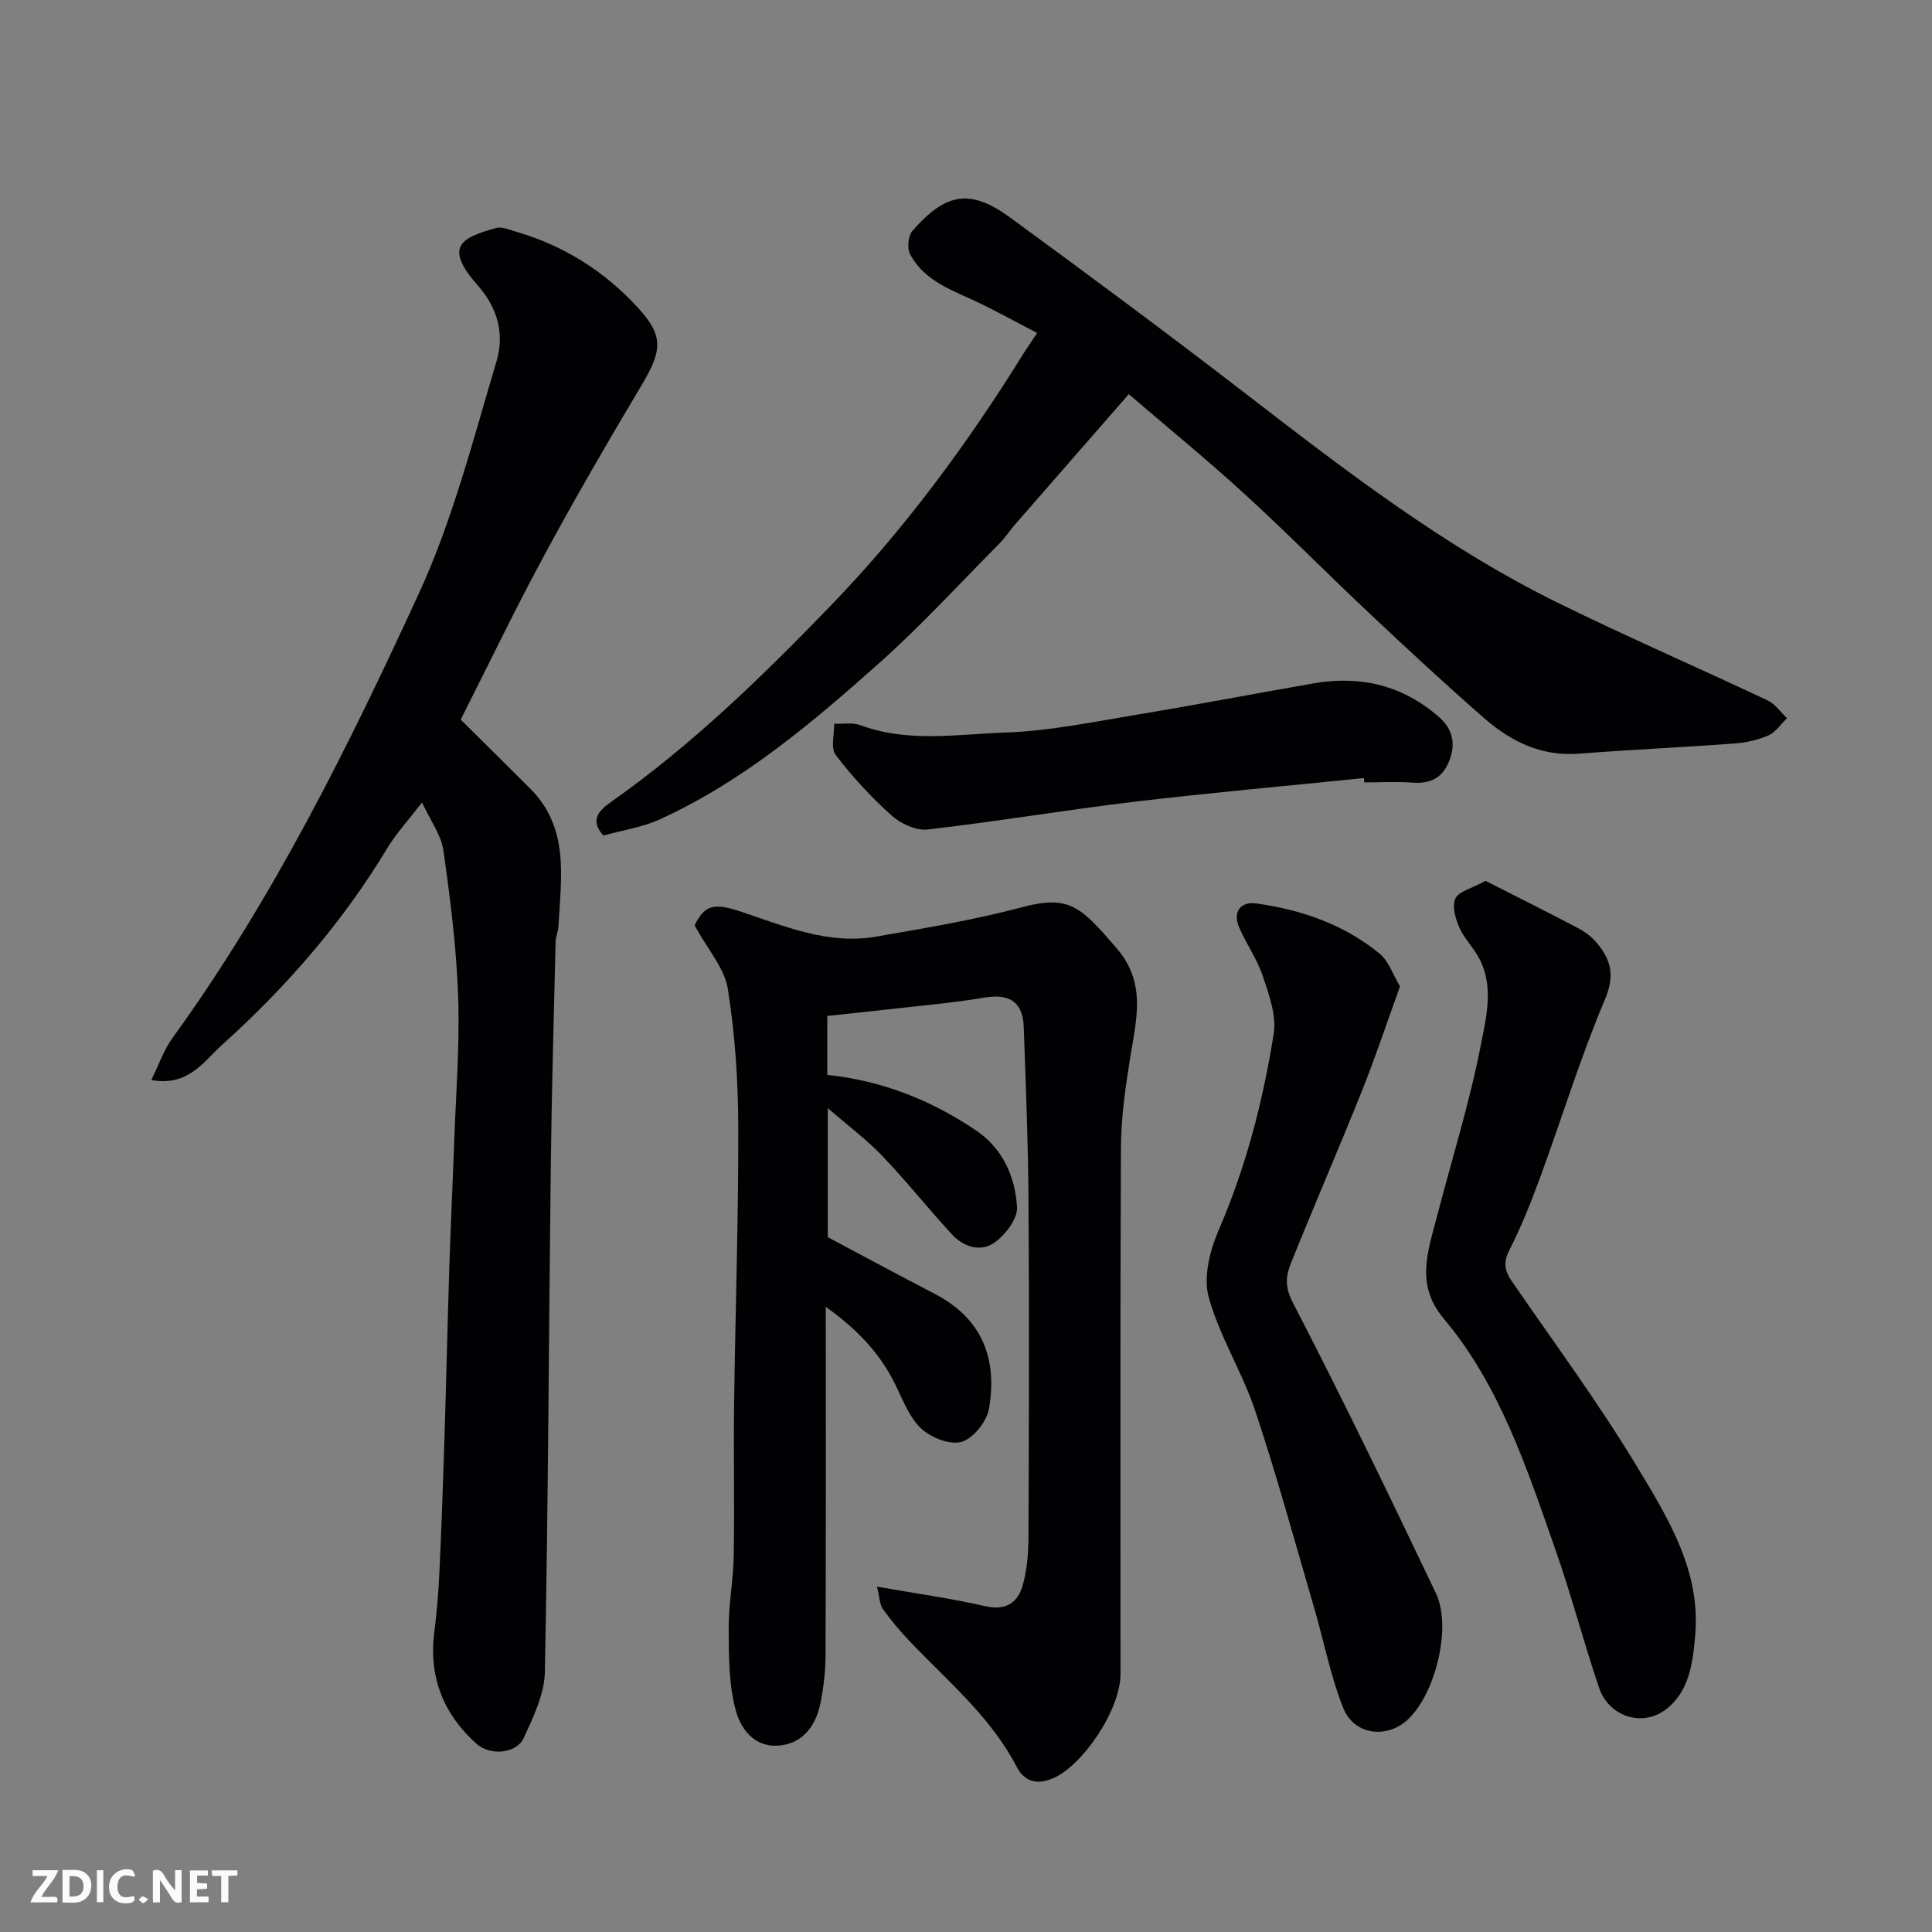 <svg enable-background="new 0 0 400 400" viewBox="0 0 400 400" xmlns="http://www.w3.org/2000/svg"><rect x="0" y="0" width="400" height="400" fill="#808080" stroke="none"/><path d="m143.81 191.58c2.04-4.02 3.69-4.79 9.45-2.88 9.17 3.05 18.23 6.96 28.21 5.21 10.1-1.77 20.27-3.45 30.16-6.09 9.85-2.62 12.2-.02 19.55 8.5 6.24 7.22 4.07 14.79 2.81 22.68-.98 6.14-1.88 12.38-1.91 18.58-.18 36.33-.08 72.66-.09 108.99 0 7.47-7.87 18.98-13.95 21.6-3.62 1.56-6.07.45-7.51-2.32-5.4-10.36-14.21-17.7-22.07-25.92-2.04-2.13-3.96-4.41-5.68-6.81-.67-.94-.66-2.37-1.21-4.62 8 1.41 15.25 2.41 22.35 4.03 4.37 1 6.84-.73 7.85-4.41.91-3.28 1.16-6.82 1.17-10.24.09-23.16.16-46.33 0-69.49-.08-11.94-.56-23.87-.99-35.8-.19-5.21-3.02-6.91-8.12-6.05-6.62 1.11-13.34 1.68-20.02 2.45-4.07.47-8.15.88-12.53 1.35v12.21c11.35 1.18 21.53 5.23 30.82 11.51 5.53 3.74 8.08 9.58 8.47 15.85.15 2.39-2.36 5.68-4.58 7.29-2.9 2.11-6.47 1.01-8.91-1.64-4.91-5.33-9.43-11.03-14.43-16.26-3.26-3.4-7.09-6.25-11.27-9.88v26.72c7.32 3.88 14.72 7.89 22.2 11.77 9.85 5.11 12.98 13.57 11.16 23.84-.47 2.64-3.35 6.18-5.77 6.8-2.5.64-6.55-1.03-8.52-3.05-2.63-2.7-3.9-6.71-5.76-10.16-3.16-5.84-7.61-10.4-13.72-14.77 0 24.89.04 48.54-.05 72.18-.01 3.25-.4 6.55-1.03 9.75-1.09 5.55-4.33 8.68-8.91 8.92-5.06.26-7.67-3.73-8.64-7.27-1.45-5.33-1.44-11.15-1.48-16.76-.03-5.09.96-10.18 1.05-15.27.18-10.5-.06-21 .08-31.49.25-19.1.91-38.2.86-57.3-.02-9.52-.66-19.13-2.15-28.52-.64-4.27-4.08-8.07-6.89-13.23z" fill="#010103"/><path d="m95.38 148.99c4.63 4.59 9.54 9.42 14.41 14.3 8.17 8.17 6.35 18.43 5.84 28.4-.06 1.13-.58 2.24-.6 3.37-.37 15.6-.82 31.19-1 46.79-.41 34.76-.53 69.52-1.22 104.27-.09 4.63-2.39 9.4-4.41 13.76-1.49 3.2-6.93 3.7-9.77 1.14-6.83-6.15-9.9-13.83-8.71-23.1.52-4.08.86-8.19 1.05-12.3.42-8.93.74-17.86 1.02-26.8.38-12.1.65-24.2 1.03-36.29.27-8.43.68-16.86.98-25.3.36-10.26 1.2-20.55.86-30.79-.34-10.14-1.63-20.28-3.05-30.34-.45-3.19-2.66-6.12-4.43-9.96-2.77 3.6-5.3 6.34-7.19 9.46-9.27 15.38-20.92 28.77-34.2 40.71-3.75 3.37-6.98 8.71-14.67 7.3 1.58-3.18 2.58-6.21 4.37-8.67 20.73-28.63 36.35-60.16 51.03-92.06 7.02-15.26 11.24-31.86 16.07-48.06 1.61-5.41.47-10.82-3.9-15.76-7.12-8.06-3.33-9.86 3.81-11.85 1.24-.35 2.84.39 4.23.79 9.82 2.85 18.22 8.18 25.08 15.63 5.49 5.96 5.1 8.96.78 16.2-6.85 11.48-13.57 23.05-19.93 34.81-6.06 11.18-11.56 22.65-17.48 34.35z" fill="#010103"/><path d="m214.74 68.95c-4.04-2.11-7.7-4.11-11.43-5.95-5.51-2.72-11.77-4.47-14.9-10.4-.65-1.23-.37-3.82.53-4.85 6.93-7.88 11.94-8.76 20.3-2.64 16.36 11.97 32.65 24.04 48.7 36.42 20.59 15.88 41.17 31.76 64.63 43.29 14.33 7.04 28.99 13.4 43.43 20.21 1.56.73 2.66 2.43 3.98 3.67-1.28 1.23-2.36 2.91-3.89 3.58-2.19.96-4.68 1.48-7.08 1.66-10.69.79-21.41 1.27-32.1 2.1-7.78.61-14.1-2.53-19.64-7.36-8.1-7.06-15.96-14.38-23.79-21.74-8.71-8.19-17.1-16.71-25.92-24.77-7.7-7.04-15.79-13.64-23.86-20.56-8.27 9.47-15.96 18.27-23.64 27.09-1.07 1.23-1.96 2.64-3.1 3.79-8.27 8.33-16.21 17.03-24.96 24.82-13.94 12.41-28.23 24.52-45.44 32.35-3.64 1.65-7.76 2.25-11.63 3.33-3.15-3.41-.49-5.5 1.79-7.11 16.56-11.68 31-25.73 45.01-40.21 15.44-15.95 28.56-33.74 40.25-52.6.61-.98 1.28-1.91 2.76-4.12z" fill="#010103"/><path d="m307.57 182.37c6 3.05 12.47 6.29 18.88 9.64 1.43.75 2.86 1.73 3.91 2.93 3.05 3.51 4.12 6.81 1.95 11.92-5.07 11.96-8.87 24.45-13.35 36.67-1.9 5.19-3.96 10.37-6.46 15.29-1.32 2.59-.97 4.29.53 6.48 8.78 12.77 18.02 25.28 26.01 38.53 6.36 10.55 13.08 21.42 11.94 34.69-.49 5.69-1.19 11.66-6.06 15.38-4.95 3.79-11.85 1.46-13.85-4.47-3.23-9.54-5.77-19.31-9.11-28.8-5.89-16.74-11.42-33.79-23.07-47.65-5.84-6.95-3.29-13.76-1.46-20.83 3.1-11.96 6.83-23.79 9.18-35.89 1.13-5.83 2.81-12.3-.57-18.22-1.19-2.09-2.99-3.88-3.92-6.06-.79-1.83-1.53-4.4-.8-5.95.66-1.47 3.28-2.04 6.25-3.66z" fill="#010103"/><path d="m289.86 204.22c-2.75 7.6-5.1 14.69-7.87 21.61-4.78 11.93-9.9 23.73-14.7 35.66-1.05 2.6-1.34 4.88.36 8.17 10.29 19.86 20.02 40.01 29.64 60.2 3.29 6.91.01 20.38-5.57 25.92-4.33 4.3-11.34 3.58-13.62-2.16-2.67-6.73-4.03-13.97-6.08-20.95-3.97-13.56-7.68-27.21-12.15-40.6-2.67-8.01-7.38-15.38-9.61-23.47-1.15-4.15.21-9.65 2.02-13.84 5.68-13.11 9.22-26.79 11.43-40.77.59-3.76-.97-8.04-2.24-11.85-1.17-3.53-3.43-6.68-4.92-10.13-1.37-3.18.26-5.42 3.56-4.96 9.33 1.3 18.08 4.33 25.44 10.32 1.96 1.58 2.86 4.45 4.31 6.85z" fill="#010103"/><path d="m282.38 161.09c-15.87 1.62-31.76 3.03-47.6 4.91-14.27 1.7-28.46 4.11-42.74 5.74-2.4.27-5.59-1.23-7.49-2.94-4.21-3.78-8.11-8.01-11.54-12.51-1.07-1.4-.25-4.25-.3-6.44 1.83.07 3.84-.31 5.47.3 9.87 3.67 20.06 1.85 30.03 1.51 9.1-.31 18.16-2.21 27.2-3.7 12.22-2.02 24.39-4.36 36.59-6.48 9.73-1.69 18.5.42 26 7.04 2.92 2.58 3.42 5.75 1.95 9.26-1.39 3.33-3.91 4.53-7.5 4.26-3.31-.25-6.66-.05-9.99-.05-.02-.29-.05-.6-.08-.9z" fill="#010103"/><g fill="#fcfafa"><path d="m37.59 393.81c-.92.31-1.52.05-2-.78-.7-1.2-1.52-2.34-2.47-3.78v4.59c-.55.03-.95.05-1.41.07-.03-.37-.06-.64-.06-.91 0-1.91 0-3.81 0-5.7 1.13-.41 1.77-.03 2.29.91.62 1.11 1.38 2.14 2.31 3.19v-4.2h1.35v6.61z"/><path d="m12.94 393.88v-6.75c1.9.19 3.93-.54 5.37 1.29.8 1.01.78 2.88.03 3.97-1.37 1.97-3.4 1.51-5.4 1.49m1.45-1.22c2.04.12 2.92-.58 2.89-2.21-.03-1.51-.98-2.19-2.89-2z"/><path d="m11.81 393.87h-5.49c.68-2.18 2.47-3.48 3.51-5.45h-3.08v-1.21h5.29c-.71 2.13-2.44 3.48-3.47 5.51.86 0 1.63.04 2.39-.01.79-.05 1.14.21.85 1.16"/><path d="m39.33 393.86v-6.61h3.7v1.07h-2.22v1.52c.68.04 1.34.09 2.07.13v1.07c-.72.05-1.38.09-2.1.14v1.48h2.4v1.19h-3.84z"/><path d="m27.71 388.56c-1.15-.3-2.46-.61-3.1.64-.37.73-.41 1.93-.06 2.67.63 1.35 1.99.93 3.17.68.35.94-.01 1.32-.93 1.46-1.62.25-3.05-.27-3.76-1.48-.73-1.24-.6-3.03.31-4.17.88-1.11 2.71-1.7 4-1.16.32.13.44.74.65 1.12-.1.08-.19.16-.28.24"/><path d="m49.15 387.24v1.07c-.59.02-1.17.05-1.87.08v5.44h-1.48v-5.44h-1.85c-.05-.4-.08-.73-.13-1.15z"/><path d="m20.06 387.21h1.33v6.62h-1.33z"/><path d="m30.68 393.25c-.49.38-.8.79-1.05.76-.32-.05-.6-.45-.9-.7.26-.24.51-.64.8-.67.29-.04.62.3 1.15.61"/></g></svg>